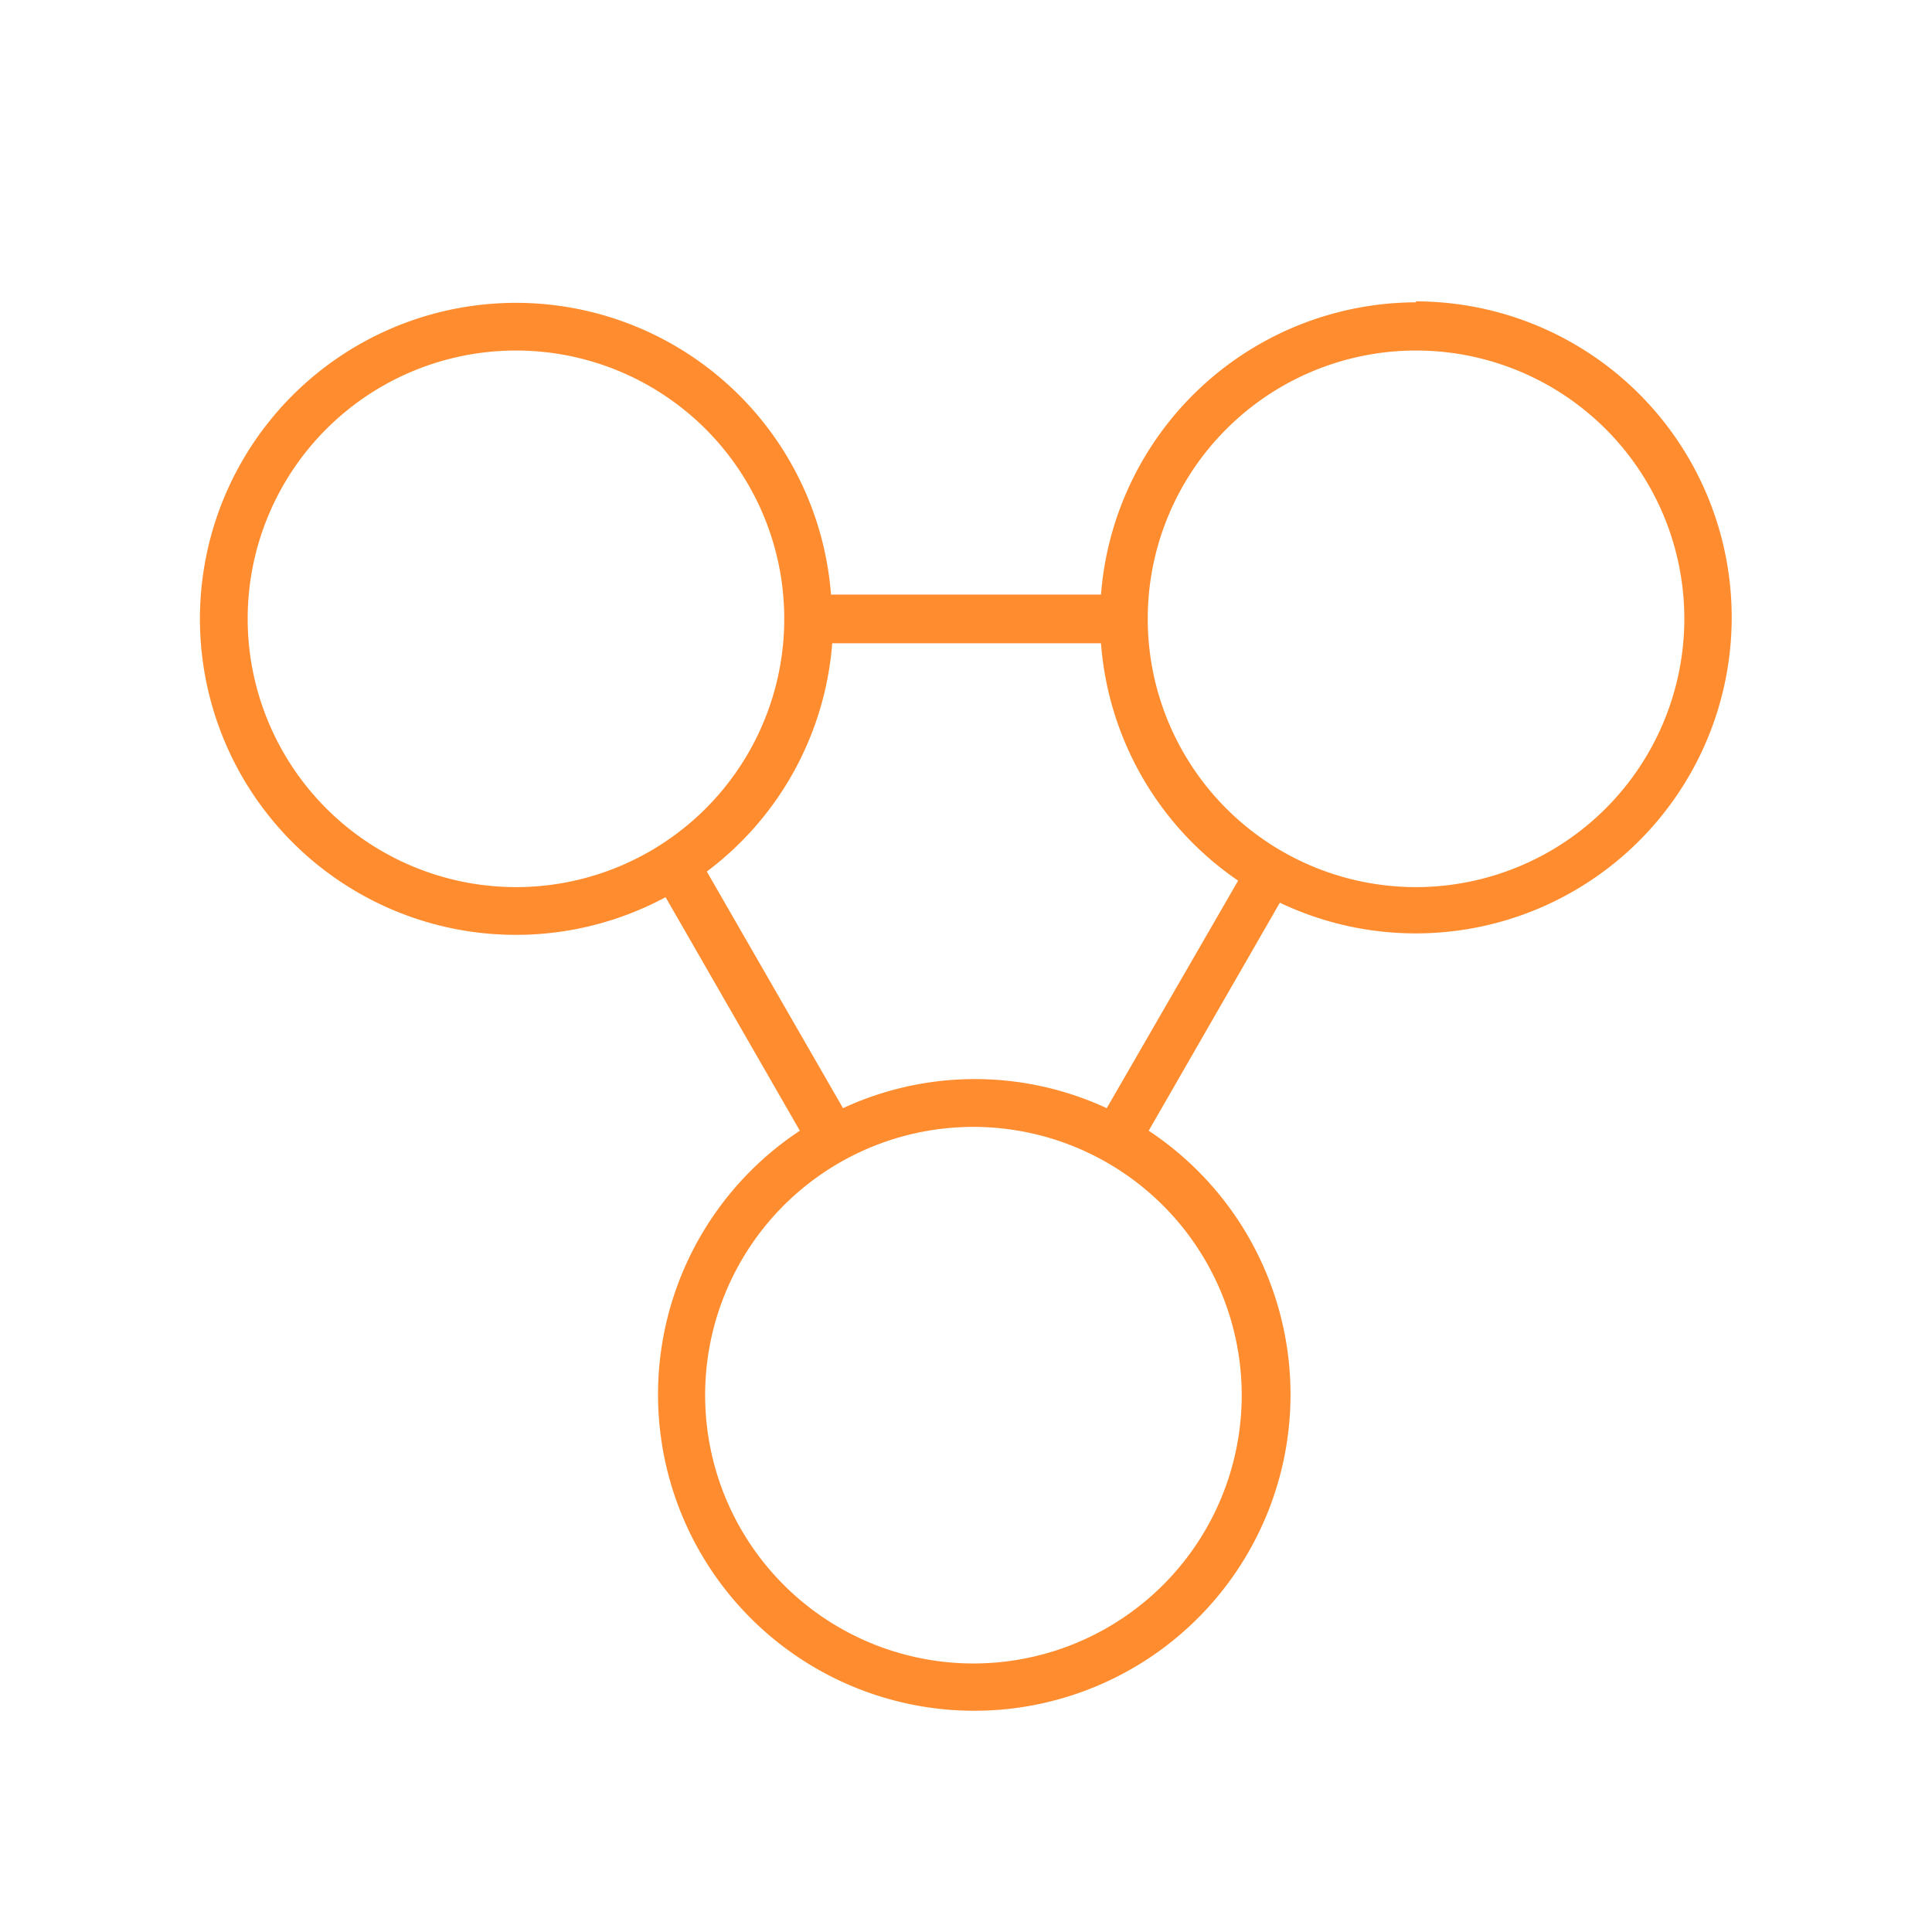 <?xml version="1.0" encoding="UTF-8"?>
<svg xmlns="http://www.w3.org/2000/svg" id="Layer_1" data-name="Layer 1" viewBox="0 0 80.58 80.58">
  <defs>
    <style>.cls-1{fill:#ff8c2f;}</style>
  </defs>
  <title>icon-connection</title>
  <path class="cls-1" d="M59.06,12.61A13.21,13.21,0,0,0,45.92,24.8H34.66a13.18,13.18,0,1,0-6.9,12.62l5.6,9.74a13.19,13.19,0,1,0,14.55,0l5.47-9.51a13.18,13.18,0,1,0,5.68-25.08ZM10.33,25.8A11.19,11.19,0,1,1,21.52,37,11.2,11.2,0,0,1,10.33,25.8ZM51.79,58.16A11.19,11.19,0,1,1,40.6,47,11.2,11.2,0,0,1,51.79,58.16ZM46.16,46.22a13.07,13.07,0,0,0-11,0l-5.68-9.87a13.16,13.16,0,0,0,5.23-9.52H45.92a13.19,13.19,0,0,0,5.72,9.9ZM59.06,37A11.19,11.19,0,1,1,70.25,25.8,11.2,11.2,0,0,1,59.06,37Z"></path>
</svg>
